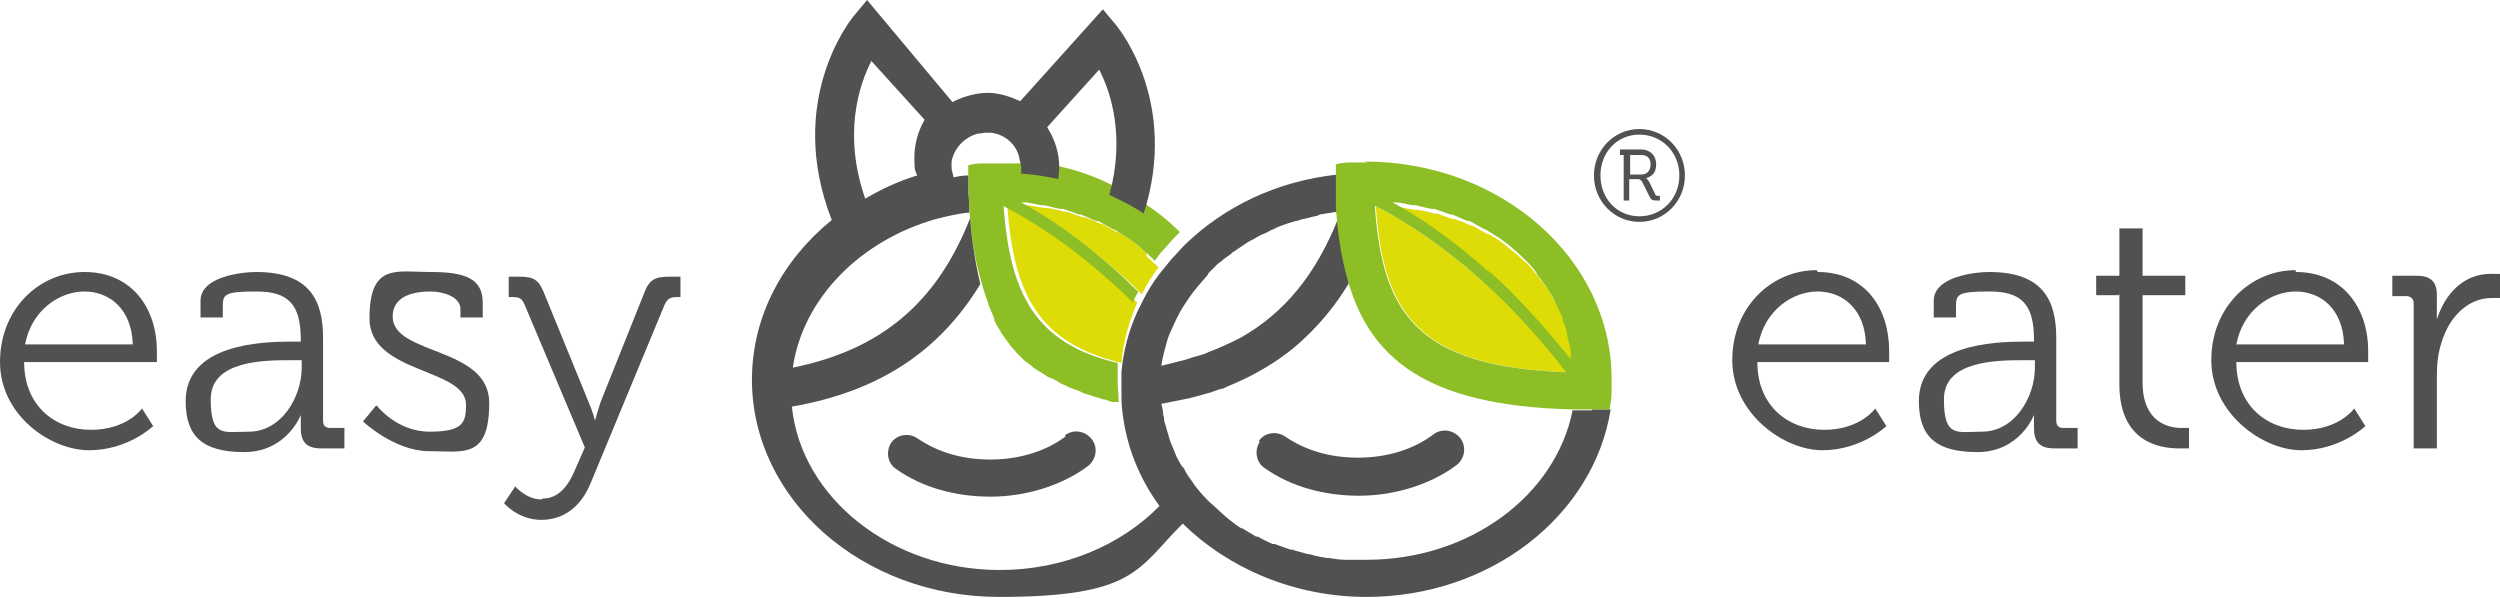 <?xml version="1.0" encoding="UTF-8"?>
<svg id="Laag_1" xmlns="http://www.w3.org/2000/svg" version="1.1" viewBox="0 0 269.3 64.4">
  <!-- Generator: Adobe Illustrator 29.1.0, SVG Export Plug-In . SVG Version: 2.1.0 Build 142)  -->
  <g>
    <path d="M9.1,29.3c5.1,0,7.8,3.9,7.8,8.5s0,1.2,0,1.2H2.6c0,4.7,3.3,7.3,7.2,7.3s5.5-2.3,5.5-2.3l1.2,1.9s-2.7,2.6-6.9,2.6S0,44.7,0,39s4.2-9.7,9.1-9.7ZM14.3,37.1c-.1-3.8-2.5-5.7-5.2-5.7s-5.7,2-6.4,5.7h11.6Z" style="fill: #515151;"/>
    <path d="M31.4,36.8h1v-.2c0-3.9-1.4-5.2-4.8-5.2s-3.6.3-3.6,1.6v1.2h-2.4v-1.8c0-2.6,4.4-3.1,6-3.1,5.8,0,7.2,3.1,7.2,7.1v8.9c0,.6.3.8.8.8h1.5v2.2h-2.5c-1.6,0-2.2-.7-2.2-2.2s0-1.4,0-1.4h0s-1.5,4-6.1,4-6.3-1.8-6.3-5.5c0-6.1,8.1-6.4,11.3-6.4ZM26.8,46.5c3.5,0,5.7-3.7,5.7-6.9v-.8h-1.1c-2.9,0-8.7,0-8.7,4.2s1.4,3.5,4.1,3.5Z" style="fill: #515151;"/>
    <path d="M40.6,43.7s2.1,2.8,5.7,2.8,3.9-1,3.9-2.9c0-4-10.4-3.3-10.4-9.3s2.9-5,6.6-5,5.6.7,5.6,3.3v1.6h-2.4v-.9c0-1.4-2-1.9-3.2-1.9-2.6,0-4.1.9-4.1,2.7,0,4.2,10.4,3.2,10.4,9.3s-2.8,5.2-6.5,5.2-7.1-3.2-7.1-3.2l1.4-1.7Z" style="fill: #515151;"/>
    <path d="M58.5,53.7c1.6,0,2.7-1.3,3.4-3l1.1-2.5-6.5-15.4c-.3-.7-.6-.8-1.3-.8h-.4v-2.2h1.1c1.7,0,2.2.4,2.8,2l4.7,11.5c.4.9.7,2,.7,2h0s.3-1.1.6-2l4.6-11.5c.6-1.7,1.2-2,2.9-2h1.1v2.2h-.4c-.7,0-1,.2-1.3.8l-8,19.3c-1,2.4-2.8,3.9-5.3,3.9s-4-1.8-4-1.8l1.2-1.8s1.2,1.4,2.8,1.4Z" style="fill: #515151;"/>
    <path d="M195.8,29.3c5.1,0,7.7,3.9,7.7,8.5s0,1.2,0,1.2h-14.2c0,4.7,3.3,7.3,7.2,7.3s5.5-2.3,5.5-2.3l1.2,1.9s-2.7,2.6-6.9,2.6-9.7-4-9.7-9.7,4.2-9.7,9.1-9.7ZM201,37.1c-.1-3.8-2.5-5.7-5.2-5.7s-5.7,2-6.4,5.7h11.6Z" style="fill: #515151;"/>
    <path d="M218.1,36.8h1v-.2c0-3.9-1.4-5.2-4.8-5.2s-3.6.3-3.6,1.6v1.2h-2.4v-1.8c0-2.6,4.4-3.1,6-3.1,5.8,0,7.2,3.1,7.2,7.1v8.9c0,.6.3.8.8.8h1.5v2.2h-2.5c-1.6,0-2.2-.7-2.2-2.2s0-1.4,0-1.4h0s-1.5,4-6.1,4-6.3-1.8-6.3-5.5c0-6.1,8.1-6.4,11.3-6.4ZM213.5,46.5c3.5,0,5.7-3.7,5.7-6.9v-.8h-1.1c-2.9,0-8.7,0-8.7,4.2s1.4,3.5,4.1,3.5Z" style="fill: #515151;"/>
    <path d="M228.2,31.8h-2.4v-2.1h2.5v-5.1h2.5v5.1h4.6v2.1h-4.6v9.4c0,4.3,2.8,4.9,4.2,4.9s.8,0,.8,0v2.2s-.4,0-1.1,0c-2.1,0-6.4-.7-6.4-6.9v-9.7Z" style="fill: #515151;"/>
    <path d="M247.3,29.3c5.1,0,7.8,3.9,7.8,8.5s0,1.2,0,1.2h-14.2c0,4.7,3.3,7.3,7.2,7.3s5.5-2.3,5.5-2.3l1.2,1.9s-2.7,2.6-6.9,2.6-9.7-4-9.7-9.7,4.2-9.7,9.1-9.7ZM252.5,37.1c-.1-3.8-2.5-5.7-5.2-5.7s-5.7,2-6.4,5.7h11.6Z" style="fill: #515151;"/>
    <path d="M260,32.7c0-.5-.3-.8-.8-.8h-1.5v-2.2h2.6c1.5,0,2.2.6,2.2,2.1v1.2c0,.8,0,1.4,0,1.4h0c.9-2.8,2.9-4.9,5.8-4.9s1,.1,1,.1v2.5s-.4,0-.9,0c-2.6,0-4.6,2.1-5.4,4.8-.4,1.2-.5,2.4-.5,3.6v7.8h-2.5v-15.5Z" style="fill: #515151;"/>
  </g>
  <g>
    <path d="M106.3,17.5h0c.5,0,.9,0,1.4,0,.8,0,1.6,0,2.4,0,0,0,0-.1,0-.2,0-.2,0-.3,0-.5,0-.3,0-.7-.2-1-.4-1.4-1.6-2.5-3-2.7-.2,0-.4,0-.6,0-.3,0-.6,0-.9.1-1.4.4-2.5,1.5-2.8,3,0,.2,0,.4,0,.7,0,.4,0,.7.2,1,.5,0,1-.2,1.6-.2h0c.7,0,1.3-.1,2-.2Z" style="fill: none;"/>
    <path d="M120.2,43.1c-.4,0-.7-.2-1.1-.3-.2,0-.4-.1-.6-.2-.5-.1-1-.3-1.5-.5-.2,0-.5-.2-.7-.3-.3-.1-.5-.2-.8-.3-.3-.1-.7-.3-1-.5-.2-.1-.5-.2-.7-.4-.3-.1-.5-.3-.8-.4-.2-.1-.3-.2-.5-.3-.4-.2-.7-.5-1-.7-.1-.1-.3-.2-.4-.3-.3-.2-.6-.5-.8-.7,0,0-.1-.1-.2-.2-.3-.3-.6-.6-.9-1,0,0-.2-.2-.2-.3-.3-.4-.6-.7-.8-1.1,0,0,0,0,0-.1-.2-.4-.5-.8-.7-1.2,0,0,0-.1,0-.2-.2-.4-.4-.9-.6-1.4,0,0,0,0,0-.1-.4-1-.8-2-1-3.2,0,0,0,0,0,0,0,0,0,0,0,0-4.4,7.3-11.1,11.6-20.3,13.2,1,9.9,10.7,17.6,22.4,17.6s13-2.7,17.2-6.9c-2.2-3-3.6-6.5-4-10.2,0,0,0,0,0,0-.2,0-.3,0-.5,0,0,0-.1,0-.2,0ZM117.3,50.3c-2.8,2.1-6.6,3.3-10.5,3.3s-7.4-1.1-10.2-3c-.9-.6-1.1-1.9-.5-2.8.6-.9,1.9-1.1,2.8-.5,2.1,1.5,4.9,2.3,7.9,2.3s5.9-.9,8.1-2.5c.9-.7,2.2-.5,2.9.4.7.9.5,2.2-.4,2.9Z" style="fill: none;"/>
    <path d="M98.7,18.9c-.2-.6-.3-1.3-.3-2,0-1.5.4-2.8,1.1-4l-5.8-6.4c-1.4,2.7-3.1,8-.7,14.9,1.7-1,3.6-1.8,5.6-2.5Z" style="fill: none;"/>
    <path d="M100.8,22.5c-8.2,2.3-14.3,8.4-15.4,16,9.5-1.8,15.5-6.9,19.1-16.1,0-.2,0-.4,0-.7-1.2.2-2.5.4-3.6.7Z" style="fill: none;"/>
    <path d="M118.4,6.5l-5.6,6.2c.8,1.2,1.3,2.7,1.3,4.3s0,.9-.1,1.3c1.9.4,3.7,1,5.5,1.8,1.7-6.2.2-11-1.1-13.5Z" style="fill: none;"/>
    <path d="M114.8,47c-2.1,1.6-5,2.5-8.1,2.5s-5.7-.8-7.9-2.3c-.9-.6-2.2-.4-2.8.5-.6.9-.4,2.2.5,2.8,2.8,2,6.4,3,10.2,3s7.7-1.2,10.5-3.3c.9-.7,1.1-2,.4-2.9-.7-.9-2-1.1-2.9-.4Z" style="fill: #515151;"/>
    <path d="M110,17.6c0,0,0-.1,0-.2,0,0,0,.1,0,.2,0,0,0,0,0,0Z" style="fill: #8c8c8c;"/>
    <path d="M108.5,22.2c.7,9.3,3.2,14.7,12.3,16.9.2-2.3.8-4.4,1.7-6.5-.7-.7-1.5-1.5-2.3-2.2-5-4.5-9.1-6.9-11.6-8.2Z" style="fill: #dedc06;"/>
    <path d="M123.5,27.2s0,0,0,0c-.5-.4-1-.8-1.5-1.2,0,0,0,0,0,0-.5-.4-1-.7-1.6-1,0,0,0,0-.1,0-.5-.3-1.1-.6-1.6-.9,0,0-.1,0-.2,0-.5-.3-1.1-.5-1.7-.7,0,0-.1,0-.2,0-.6-.2-1.1-.4-1.7-.6,0,0-.2,0-.3,0-.6-.2-1.2-.3-1.8-.4,0,0-.2,0-.3,0-.6-.1-1.2-.2-1.8-.3,0,0-.2,0-.3,0,0,0,0,0,0,0,2.6,1.4,6.2,3.8,10.6,7.7.7.6,1.4,1.3,2,1.9.5-1,1.1-2,1.8-2.9,0,0,0,0,0,0-.4-.4-.9-.8-1.3-1.2Z" style="fill: #dedc06;"/>
    <path d="M114.1,18.2c-1.3-.3-2.7-.5-4-.6,0,0,0,0,0,0-.8,0-1.6,0-2.4,0s-.9,0-1.4,0h0c-.7,0-1.3,0-2,.2h0s0,1.9,0,1.9c0,.7,0,1.4.1,2.1,0,0,0,0,0,0,0,.2,0,.4,0,.7.2,2.6.5,4.9,1.1,7.1,0,0,0,0,0,0,.3,1.1.6,2.2,1,3.2,0,0,0,0,0,.1.2.5.4.9.6,1.4,0,0,0,.1,0,.2.2.4.4.8.7,1.2,0,0,0,0,0,.1.3.4.5.7.8,1.1,0,0,.2.2.2.3.3.3.6.7.9,1,0,0,.1.1.2.2.3.3.5.5.8.7.1.1.3.2.4.3.3.3.7.5,1,.7.2.1.3.2.5.3.2.2.5.3.8.4.2.1.5.3.7.4.3.2.7.3,1,.5.3.1.5.2.8.3.2,0,.5.2.7.3.5.2,1,.3,1.5.5.2,0,.4.1.6.2.4,0,.7.2,1.1.3,0,0,.1,0,.2,0,.1,0,.3,0,.5,0,0-.7-.1-1.4-.1-2.1,0,0,0-.1,0-.2,0-.6,0-1.3,0-1.9-9-2.1-11.6-7.6-12.3-16.9,2.5,1.3,6.6,3.7,11.6,8.2.8.7,1.6,1.4,2.3,2.2.2-.4.4-.8.6-1.2-.7-.6-1.3-1.3-2-1.9-4.3-3.9-8-6.3-10.6-7.7,0,0,0,0,0,0,0,0,.2,0,.3,0,.6,0,1.2.2,1.8.3,0,0,.2,0,.3,0,.6.1,1.2.3,1.8.4,0,0,.2,0,.3,0,.6.2,1.2.4,1.7.6,0,0,.2,0,.2,0,.6.2,1.1.5,1.7.7,0,0,.1,0,.2,0,.5.3,1.1.6,1.6.9,0,0,0,0,.1,0,.5.3,1.1.7,1.6,1,0,0,0,0,0,0,.5.4,1,.7,1.5,1.2,0,0,0,0,0,0,.5.4.9.8,1.3,1.2,0,0,0,0,0,0,.4-.6.8-1.1,1.3-1.6.4-.5.9-1,1.4-1.5-1.3-1.3-2.7-2.4-4.3-3.4-1.2-.7-2.4-1.4-3.7-2-1.7-.8-3.6-1.4-5.5-1.8Z" style="fill: #8dbe25;"/>
    <path d="M139,36.7c-1.5,1.2-3.1,2.2-4.9,3.1-.7.3-1.3.6-2,.9-.3.1-.5.2-.8.3-.4.2-.8.3-1.2.4-.7.2-1.5.5-2.2.6-1,.2-2,.5-3,.6,0,0,0,0,0,0,0,.4.1.8.2,1.2,0,0,0,0,0,0,0,.2,0,.4.1.6,0,0,0,0,0,0,.1.6.3,1.2.5,1.7,0,0,0,0,0,0,.2.6.4,1.1.6,1.6,0,0,0,0,0,0,.2.5.5,1.1.8,1.6,0,0,0,0,0,0,0,.1.2.3.3.4.2.4.5.7.7,1.1,0,0,0,0,0,0,.6.8,1.2,1.5,1.9,2.3.6.6,1.3,1.2,2,1.8,0,0,0,0,0,0,.5.4,1,.7,1.5,1.1,0,0,0,0,.1,0,.5.3,1,.6,1.5.9,0,0,.1,0,.2,0,.5.3,1.1.5,1.6.8,0,0,.1,0,.2,0,.5.2,1.1.5,1.7.6,0,0,.2,0,.2,0,.6.2,1.1.4,1.7.5,0,0,.2,0,.2,0,.6.1,1.2.3,1.8.4,0,0,.1,0,.2,0,.6.1,1.3.2,1.9.2,0,0,0,0,.1,0,.7,0,1.4,0,2.1,0,11.1,0,20.4-7,22.2-16.1-15.7-.4-21.9-5.5-24.3-14.6-1.4,2.2-3.3,4.8-6.1,7.1ZM146.4,49.4c3.1,0,5.9-.9,8.1-2.5.9-.7,2.2-.5,2.9.4.7.9.5,2.2-.4,2.9-2.8,2.1-6.6,3.3-10.5,3.3s-7.4-1.1-10.2-3c-.9-.6-1.1-1.9-.5-2.8.6-.9,1.9-1.1,2.8-.5,2.1,1.5,4.9,2.3,7.9,2.3Z" style="fill: none;"/>
    <path d="M141.5,22.3c-.4,0-.8.2-1.2.3-.3,0-.5.2-.8.2-.3.1-.7.2-1,.3-.3.1-.5.2-.8.3-.3.1-.6.2-.9.4-.3.1-.6.3-.8.4-.3.1-.5.3-.8.4-.3.2-.6.3-.9.5-.2.1-.4.3-.6.4-.3.2-.6.4-.9.6-.2.1-.3.3-.5.4-.3.2-.6.5-.9.7-.1.1-.2.2-.4.3-.3.3-.6.6-.9.9,0,0,0,0,0,0,0,0,0,.1-.1.2-.4.4-.8.9-1.2,1.4-.5.6-.9,1.2-1.3,1.8-.5.9-1,1.8-1.4,2.7-.2.4-.3.9-.5,1.3-.3.9-.5,1.7-.6,2.6,0,0,0,0,0,0h0c.8-.2,1.6-.4,2.4-.6.4-.1.9-.2,1.3-.4.3-.1.6-.2,1-.3.7-.2,1.3-.5,1.9-.8.6-.3,1.3-.6,1.9-.9,4.8-2.7,8.2-7,10.6-13,0-.2,0-.4,0-.7-.7,0-1.3.2-1.9.3-.2,0-.4.1-.6.2Z" style="fill: none;"/>
    <path d="M135.7,47.6c-.6.9-.4,2.2.5,2.8,2.8,2,6.4,3,10.2,3s7.7-1.2,10.5-3.3c.9-.7,1.1-2,.4-2.9-.7-.9-2-1.1-2.9-.4-2.1,1.6-5,2.5-8.1,2.5s-5.7-.8-7.9-2.3c-.9-.6-2.2-.4-2.8.5Z" style="fill: #515151;"/>
    <path d="M171.5,44.2c-.7,0-1.4,0-2.1,0-1.8,9.1-11,16.1-22.2,16.1s-1.4,0-2.1,0c0,0,0,0-.1,0-.7,0-1.3-.1-1.9-.2,0,0-.1,0-.2,0-.6-.1-1.2-.2-1.8-.4,0,0-.2,0-.2,0-.6-.2-1.2-.3-1.7-.5,0,0-.2,0-.2,0-.6-.2-1.1-.4-1.7-.6,0,0-.1,0-.2,0-.5-.2-1.1-.5-1.6-.8,0,0-.1,0-.2,0-.5-.3-1-.6-1.5-.9,0,0,0,0-.1,0-.5-.3-1-.7-1.5-1.1,0,0,0,0,0,0-.7-.6-1.3-1.2-2-1.8-.7-.7-1.4-1.5-1.9-2.3,0,0,0,0,0,0-.3-.4-.5-.7-.7-1.1,0-.1-.2-.3-.3-.4,0,0,0,0,0,0-.3-.5-.6-1-.8-1.6,0,0,0,0,0,0-.2-.5-.5-1.1-.6-1.6,0,0,0,0,0,0-.2-.6-.3-1.1-.5-1.7,0,0,0,0,0,0,0-.2,0-.4-.1-.6,0,0,0,0,0,0,0-.4-.1-.8-.2-1.2,0,0,0,0,0,0,1-.2,2-.4,3-.6.8-.2,1.5-.4,2.2-.6.4-.1.8-.3,1.2-.4.3,0,.5-.2.8-.3.7-.3,1.4-.6,2-.9,1.8-.9,3.4-1.9,4.9-3.1,2.8-2.3,4.8-4.9,6.1-7.1-.5-2.1-.9-4.5-1.1-7.1-2.4,6.1-5.8,10.3-10.6,13-.6.3-1.2.6-1.9.9-.6.3-1.3.5-1.9.8-.3.1-.6.2-1,.3-.4.1-.9.3-1.3.4-.8.2-1.6.4-2.4.6h0s0,0,0,0c.1-.9.4-1.8.6-2.6.1-.4.3-.9.5-1.3.4-.9.8-1.8,1.4-2.7.4-.6.8-1.2,1.3-1.8.4-.5.8-.9,1.2-1.4,0,0,0-.1.1-.2,0,0,0,0,0,0,.3-.3.6-.6.9-.9.1-.1.2-.2.4-.3.3-.3.6-.5.9-.7.2-.1.3-.3.5-.4.3-.2.6-.4.9-.6.2-.1.4-.3.6-.4.3-.2.6-.3.9-.5.2-.1.5-.3.8-.4.3-.1.6-.3.8-.4.3-.1.6-.3.9-.4.3-.1.5-.2.8-.3.3-.1.7-.2,1-.3.3,0,.5-.2.8-.2.4-.1.8-.2,1.2-.3.2,0,.4-.1.6-.2.6-.1,1.3-.2,1.9-.3,0-.7,0-1.3,0-2,0,0,0,0,0-.1v-1.9c-6.6.7-12.3,3.5-16.5,7.6-.5.5-.9,1-1.4,1.5-.4.5-.9,1.1-1.3,1.6-.7.9-1.3,1.9-1.8,2.9-.2.4-.4.8-.6,1.2-.9,2-1.5,4.2-1.7,6.5,0,.6,0,1.3,0,1.9s0,.1,0,.2c0,.7,0,1.4.1,2.1,0,0,0,0,0,0,.4,3.7,1.8,7.2,4,10.2-4.1,4.2-10.3,6.9-17.2,6.9-11.7,0-21.4-7.8-22.4-17.6,9.2-1.6,15.8-5.8,20.3-13.2,0,0,0,0,0,0-.5-2.1-.9-4.5-1.1-7.1-3.6,9.2-9.7,14.2-19.1,16.1,1.1-7.5,7.3-13.7,15.4-16,1.2-.3,2.4-.6,3.6-.7,0,0,0,0,0,0,0-.7,0-1.4-.1-2.1v-1.9c-.6,0-1.1.1-1.6.2,0-.3-.2-.7-.2-1s0-.4,0-.7c.3-1.5,1.4-2.6,2.8-3,.3,0,.6-.1.9-.1s.4,0,.6,0c1.5.2,2.7,1.3,3,2.7,0,.3.2.7.2,1s0,.3,0,.5c0,0,0,.1,0,.2,1.4.1,2.7.3,4,.6,0-.4.1-.8.1-1.3,0-1.6-.5-3-1.3-4.3l5.6-6.2c1.3,2.5,2.8,7.3,1.1,13.5,1.3.6,2.5,1.2,3.7,2,3.8-11.9-2.6-19.8-2.9-20.2l-1.5-1.8-8.9,9.9c-1.1-.5-2.3-.9-3.5-.9s-2.7.4-3.8,1L93.4,0l-1.5,1.8c-.3.4-7.3,9.1-2.3,21.9-5.3,4.3-8.6,10.4-8.6,17.2,0,12.9,11.9,23.4,26.6,23.4s14.9-3,19.8-7.9c4.9,4.8,12,7.9,19.8,7.9,13.4,0,24.5-8.8,26.3-20.2h-1.8c0,0-.2,0-.2,0ZM93.8,6.5l5.8,6.4c-.7,1.2-1.1,2.6-1.1,4s0,1.3.3,2c-2,.6-3.9,1.5-5.6,2.5-2.4-6.9-.7-12.2.7-14.9Z" style="fill: #515151;"/>
    <path d="M169.5,38.2c0-.5-.2-1.1-.4-1.6,0,0,0-.1,0-.2-.1-.5-.3-1-.5-1.5,0,0,0-.1,0-.2-.2-.5-.4-1-.7-1.5,0,0,0-.1-.1-.2-.3-.5-.5-.9-.8-1.4,0,0,0-.1-.1-.2-.3-.5-.6-.9-1-1.3,0,0,0-.1-.1-.2-.4-.4-.7-.9-1.1-1.3,0,0,0,0,0,0-.4-.4-.9-.8-1.3-1.2,0,0,0,0,0,0-.5-.4-1-.8-1.5-1.2,0,0,0,0,0,0-.5-.4-1-.7-1.6-1,0,0,0,0-.1,0-.5-.3-1.1-.6-1.6-.9,0,0-.1,0-.2,0-.5-.3-1.1-.5-1.7-.7,0,0-.1,0-.2,0-.6-.2-1.1-.4-1.7-.6,0,0-.2,0-.3,0-.6-.2-1.2-.3-1.8-.4,0,0-.2,0-.3,0-.6-.1-1.2-.2-1.8-.3,0,0-.2,0-.3,0,0,0,0,0,0,0,2.6,1.4,6.2,3.8,10.6,7.7,3.7,3.3,6.9,7.1,9,9.7,0-.3,0-.5,0-.8,0,0,0-.1,0-.2Z" style="fill: #dedc06;"/>
    <path d="M159.8,30.4c-5-4.5-9.1-6.9-11.6-8.2.8,11.7,4.7,17.3,20.6,17.9-2-2.6-5.2-6.3-8.9-9.7Z" style="fill: #dedc06;"/>
    <path d="M147.3,17.5c-.5,0-.9,0-1.4,0h0c-.7,0-1.3,0-2,.2v1.9c0,0,0,0,0,.1,0,.7,0,1.4,0,2,0,.2,0,.4,0,.7.2,2.6.5,4.9,1.1,7.1,2.3,9.1,8.6,14.2,24.3,14.6.7,0,1.4,0,2.1,0,0,0,.2,0,.2,0h1.8c.1-.7.2-1.3.2-2,0-.4,0-.8,0-1.3,0-12.9-11.9-23.4-26.6-23.4ZM148.2,22.2c2.5,1.3,6.6,3.7,11.6,8.2,3.7,3.3,6.9,7.1,8.9,9.7-15.9-.6-19.8-6.2-20.6-17.9ZM160.6,29.5c-4.3-3.9-8-6.3-10.6-7.7,0,0,0,0,0,0,0,0,.2,0,.3,0,.6,0,1.2.2,1.8.3,0,0,.2,0,.3,0,.6.1,1.2.3,1.8.4,0,0,.2,0,.3,0,.6.2,1.2.4,1.7.6,0,0,.2,0,.2,0,.6.2,1.1.5,1.7.7,0,0,.1,0,.2,0,.5.3,1.1.6,1.6.9,0,0,0,0,.1,0,.5.3,1.1.7,1.6,1,0,0,0,0,0,0,.5.4,1,.7,1.5,1.2,0,0,0,0,0,0,.5.4.9.8,1.3,1.2,0,0,0,0,0,0,.4.4.8.8,1.1,1.3,0,0,0,0,.1.2.3.4.7.9,1,1.3,0,0,0,.1.1.2.3.5.6.9.8,1.4,0,0,0,.1.1.2.2.5.5,1,.7,1.5,0,0,0,.1,0,.2.2.5.4,1,.5,1.5,0,0,0,.1,0,.2.1.5.3,1.1.4,1.6,0,0,0,.1,0,.2,0,.3,0,.5,0,.8-2.1-2.6-5.3-6.4-9-9.7Z" style="fill: #8dbe25;"/>
  </g>
  <path d="M176.6,13.9c2.7,0,4.9,2.2,4.9,5s-2.2,5-4.9,5-4.9-2.2-4.9-5,2.2-5,4.9-5ZM176.6,23.3c2.4,0,4.3-1.9,4.3-4.4s-1.9-4.4-4.3-4.4-4.2,1.9-4.2,4.4,1.8,4.4,4.2,4.4ZM175,16.7h-.5v-.6h2.3c.9,0,1.6.6,1.6,1.6s-.5,1.3-1.1,1.5h0s.1,0,.3.3l.7,1.4c0,.2.2.2.4.2h.1v.5h-.3c-.4,0-.6,0-.8-.4l-.8-1.6c-.2-.3-.3-.3-.5-.3h-.9v2.3h-.6v-5ZM176.8,18.8c.6,0,1-.4,1-1.1s-.4-1-1-1h-1.2v2.1h1.2Z" style="fill: #515151;"/>
</svg>